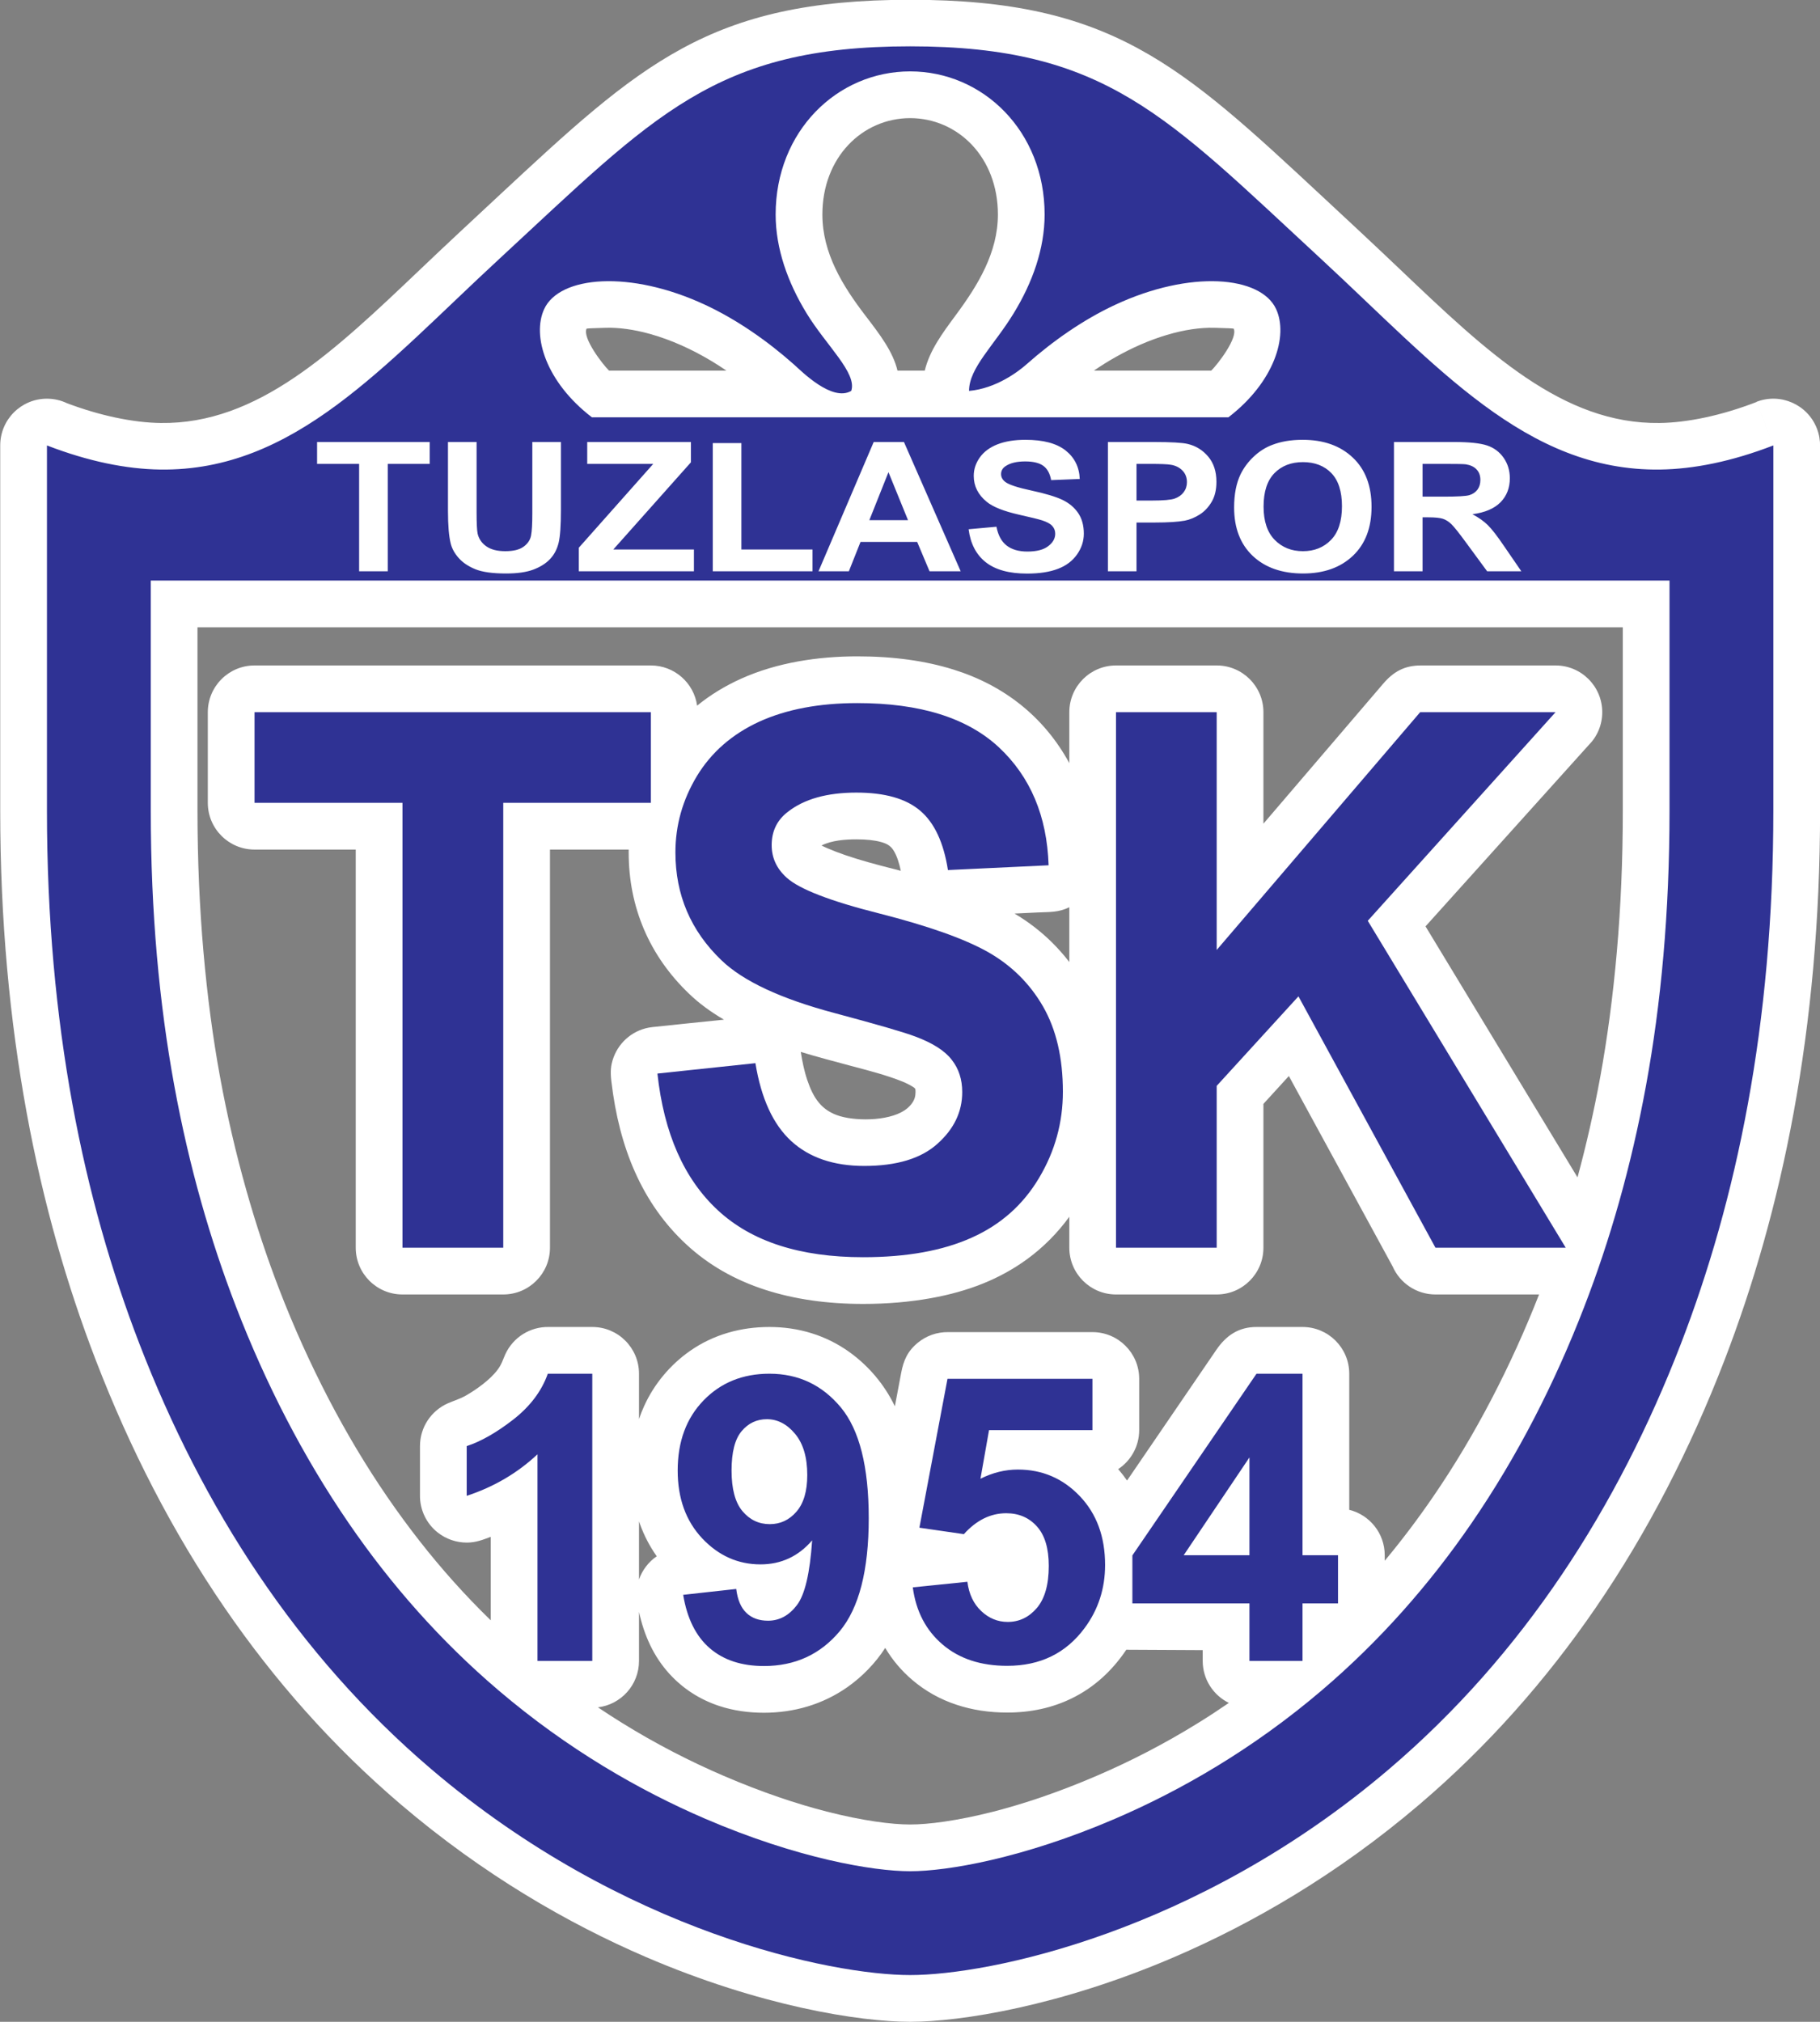 <?xml version="1.0" encoding="UTF-8"?> <svg xmlns="http://www.w3.org/2000/svg" xmlns:xlink="http://www.w3.org/1999/xlink" width="397.5pt" height="441.5pt" viewBox="0 0 397.5 441.5" version="1.1"><rect x="0" y="0" width="397.5" height="441.5" fill="#808080" stroke="none"/><g id="surface1"><path style=" stroke:none;fill-rule:evenodd;fill:rgb(100%,100%,100%);fill-opacity:1;" d="M 198.781 441.5 C 187.715 441.5 165.969 438.059 141.051 427.344 C 124.148 420.074 105.566 409.391 87.555 394.043 C 72.652 381.344 59.902 366.895 49.086 351.133 C 37.637 334.461 28.359 316.289 20.973 297.156 C 14.703 280.902 9.469 262.887 5.809 242.898 C 2.145 222.871 0.047 200.992 0.047 177.066 L 0.047 97.27 C 0.047 91.633 4.613 87.062 10.254 87.062 C 11.836 87.062 13.336 87.426 14.668 88.066 C 18.27 89.414 21.766 90.445 25.141 91.164 C 28.754 91.934 32.066 92.328 35.09 92.367 C 56.234 92.664 72.762 76.934 91.961 58.656 C 97.516 53.359 103.129 48.148 108.746 42.922 C 139.84 13.996 154.926 -0.047 198.781 -0.047 C 242.637 -0.047 257.727 13.996 288.816 42.922 C 294.438 48.148 300.047 53.363 305.605 58.656 C 324.801 76.934 341.328 92.664 362.473 92.367 C 365.492 92.328 368.812 91.934 372.422 91.164 C 376.031 90.395 379.777 89.277 383.645 87.781 L 387.309 97.27 L 383.629 87.746 C 388.887 85.719 394.797 88.328 396.828 93.59 C 397.32 94.863 397.539 96.18 397.516 97.465 L 397.516 177.066 C 397.516 200.992 395.422 222.871 391.754 242.898 C 388.094 262.887 382.859 280.902 376.59 297.156 C 369.203 316.289 359.922 334.461 348.48 351.133 C 337.66 366.895 324.91 381.344 310.004 394.043 C 291.996 409.391 273.414 420.074 256.508 427.344 C 231.59 438.059 209.848 441.5 198.781 441.5 Z M 302.434 340.82 C 306.133 336.387 309.641 331.738 312.965 326.895 C 317.629 320.105 321.891 312.945 325.781 305.477 C 329.695 297.969 333.137 290.352 336.141 282.672 L 313.516 282.672 C 309.336 282.672 305.734 280.152 304.16 276.551 L 281.496 234.973 L 275.941 241.055 L 275.941 272.465 C 275.941 278.102 271.371 282.672 265.734 282.672 L 243.746 282.672 C 238.113 282.672 233.547 278.102 233.547 272.465 L 233.547 265.703 C 230.977 269.246 227.867 272.371 224.34 274.953 C 221.344 277.141 218.074 278.926 214.66 280.297 C 211.238 281.676 207.465 282.734 203.34 283.477 C 198.648 284.32 193.711 284.738 188.523 284.738 C 180.637 284.738 173.512 283.715 167.152 281.664 C 160.461 279.508 154.711 276.203 149.898 271.746 C 145.137 267.34 141.379 262.023 138.629 255.805 C 136.074 250.039 134.379 243.465 133.523 236.078 C 133.309 234.199 133.309 232.762 134.02 230.863 C 135.328 227.363 138.516 224.715 142.48 224.285 C 147.684 223.719 152.906 223.211 158.113 222.66 C 155.133 220.914 152.594 219.031 150.504 217.012 C 146.156 212.844 142.879 208.16 140.656 202.965 C 138.426 197.738 137.309 192.133 137.309 186.152 C 137.309 185.941 137.312 185.73 137.312 185.52 L 120.117 185.52 L 120.117 272.465 C 120.117 278.102 115.551 282.672 109.914 282.672 L 87.902 282.672 C 82.266 282.672 77.695 278.102 77.695 272.465 L 77.695 185.52 L 55.59 185.52 C 49.961 185.52 45.387 180.953 45.387 175.316 L 45.387 155.523 C 45.387 149.887 49.961 145.316 55.59 145.316 L 142.148 145.316 C 147.297 145.316 151.559 149.133 152.254 154.094 C 155.172 151.711 158.449 149.738 161.887 148.195 C 169.742 144.664 178.691 143.328 187.254 143.328 C 195.102 143.328 202.102 144.289 208.266 146.219 C 219.301 149.664 228.039 156.539 233.547 166.641 L 233.547 155.523 C 233.547 149.887 238.113 145.316 243.746 145.316 L 265.734 145.316 C 271.371 145.316 275.941 149.887 275.941 155.523 L 275.941 179.867 L 302.051 149.352 C 304.363 146.648 306.754 145.316 310.348 145.316 L 339.738 145.316 C 345.379 145.316 349.941 149.887 349.941 155.523 C 349.941 158.348 348.797 160.902 346.941 162.746 L 311.344 202.289 L 344.539 257.102 C 346.449 250.059 348.117 242.746 349.508 235.156 C 351.039 226.777 352.266 217.688 353.129 207.824 C 353.977 198.148 354.43 187.906 354.43 177.066 L 354.43 136.984 L 43.133 136.984 L 43.133 177.066 C 43.133 187.906 43.59 198.148 44.434 207.824 C 45.297 217.688 46.52 226.777 48.055 235.156 C 49.617 243.688 51.531 251.867 53.742 259.703 C 55.945 267.527 58.391 274.836 61.031 281.672 C 64.129 289.695 67.703 297.645 71.777 305.477 C 75.668 312.945 79.934 320.105 84.594 326.895 C 89.082 333.426 93.898 339.609 99.07 345.379 C 101.656 348.266 104.359 351.086 107.184 353.832 L 107.184 335.598 C 105.422 336.258 103.926 336.848 101.98 336.855 C 99.664 336.867 97.426 336.078 95.637 334.684 C 93.109 332.711 91.664 329.648 91.727 326.453 L 91.727 315.785 C 91.727 311.617 94.227 308.027 97.812 306.445 C 99.238 305.816 100.34 305.551 101.801 304.719 C 104.023 303.449 107.02 301.309 108.613 299.195 C 109.629 297.852 109.766 297.039 110.367 295.723 C 112.09 291.969 115.867 289.688 119.855 289.773 L 129.359 289.773 C 134.996 289.773 139.562 294.344 139.562 299.977 L 139.562 309.879 C 139.887 308.922 140.254 307.984 140.672 307.066 C 142.852 302.23 146.398 297.996 150.754 294.965 C 155.863 291.41 161.828 289.773 168.039 289.773 C 174.383 289.773 180.406 291.57 185.555 295.277 C 189.762 298.312 193.215 302.41 195.445 307.094 L 196.824 299.785 C 197.34 297.062 198.215 295.051 200.473 293.199 C 202.301 291.703 204.629 290.855 207.09 290.895 L 238.598 290.895 C 244.234 290.895 248.805 295.461 248.805 301.098 L 248.805 312.297 C 248.805 315.852 246.984 318.984 244.223 320.809 C 244.914 321.613 245.559 322.445 246.156 323.305 L 265.637 294.789 C 267.781 291.652 270.523 289.734 274.539 289.773 L 284.477 289.773 C 290.113 289.773 294.684 294.344 294.684 299.977 L 294.684 329.699 C 299.133 330.801 302.434 334.816 302.434 339.609 Z M 174.891 229.703 C 175.227 231.785 175.637 233.844 176.312 235.844 C 177.633 239.746 179.398 242.547 183.504 243.746 C 187.422 244.895 194.965 244.801 198.219 241.965 C 199.008 241.281 199.719 240.355 199.887 239.305 C 199.945 238.953 200.004 238.066 199.898 237.754 C 199.602 237.305 197.691 236.414 197.191 236.215 C 193.586 234.746 189.348 233.691 185.559 232.676 C 181.992 231.719 178.414 230.785 174.891 229.703 Z M 264.551 80.926 C 265.969 79.535 270.395 73.789 269.449 71.77 C 269.426 71.715 267.828 71.645 265.184 71.578 C 262.195 71.504 258.672 71.996 254.828 73.145 C 250.914 74.312 247.129 76.008 243.574 78.02 C 241.98 78.922 240.434 79.891 238.922 80.926 Z M 201.973 80.926 C 203.07 76.484 205.746 72.871 208.801 68.742 C 213.59 62.273 217.949 55.152 217.949 46.84 C 217.949 40.621 215.777 35.363 212.309 31.672 C 208.84 27.977 204.016 25.797 198.781 25.797 C 193.547 25.797 188.723 27.977 185.254 31.672 C 181.785 35.363 179.613 40.621 179.613 46.84 C 179.613 55.301 184.055 62.453 189.035 68.953 C 192.188 73.07 195.031 76.785 196.016 80.926 Z M 158.641 80.926 C 157.578 80.199 156.504 79.504 155.398 78.844 C 151.215 76.328 146.648 74.227 141.941 72.914 C 138.406 71.934 135.16 71.508 132.379 71.578 C 129.73 71.645 128.133 71.715 128.109 71.77 C 127.172 73.789 131.594 79.535 133.012 80.926 Z M 233.547 198.109 C 231.184 199.277 229.238 199.133 226.781 199.246 L 221.578 199.496 C 224.602 201.289 227.324 203.387 229.746 205.777 C 231.109 207.129 232.379 208.562 233.547 210.078 Z M 196.738 190.156 C 196.434 188.691 195.934 186.887 195.098 185.617 C 194.434 184.621 193.605 184.203 192.422 183.871 C 191.047 183.484 189.254 183.289 187.051 183.289 C 184.621 183.289 181.645 183.508 179.426 184.629 C 180.117 184.992 181.184 185.449 182.617 186.004 C 185.09 186.961 188.355 187.977 192.402 189.039 C 193.848 189.426 195.289 189.77 196.738 190.156 Z M 139.562 332.215 L 139.562 344.914 C 140.277 342.863 141.637 341.074 143.438 339.84 C 141.922 337.703 140.699 335.371 139.785 332.852 C 139.715 332.641 139.637 332.426 139.562 332.215 Z M 158.051 387.789 C 166.52 391.434 174.113 393.938 180.551 395.59 C 188.547 397.637 194.852 398.414 198.781 398.414 C 202.715 398.414 209.016 397.637 217.012 395.59 C 223.449 393.938 231.047 391.434 239.508 387.789 C 246.715 384.695 254.242 380.863 261.809 376.164 C 264.004 374.805 266.195 373.371 268.391 371.863 C 265.008 370.203 262.68 366.723 262.68 362.703 L 262.68 360.34 L 245.992 360.254 C 242.945 364.785 239.012 368.461 234.086 370.867 C 229.848 372.938 225.152 373.969 219.984 373.969 C 216.047 373.969 212.383 373.41 208.98 372.289 C 205.352 371.102 202.113 369.289 199.258 366.859 C 196.895 364.844 194.922 362.512 193.336 359.855 C 191.191 363.188 188.285 366.172 185.047 368.441 C 179.676 372.203 173.402 374.012 166.848 374.012 C 163.535 374.012 160.227 373.57 157.078 372.531 C 152.969 371.172 149.281 368.863 146.266 365.578 C 142.73 361.727 140.672 357.066 139.562 351.996 L 139.562 362.703 C 139.562 367.914 135.648 372.223 130.594 372.832 C 132.312 373.988 134.035 375.098 135.754 376.164 C 143.32 380.863 150.848 384.695 158.051 387.789 Z M 158.051 387.789 "></path><path style=" stroke:none;fill-rule:evenodd;fill:rgb(18.431%,19.604%,58.006%);fill-opacity:1;" d="M 198.781 431.293 C 181.672 431.293 136.148 422.074 94.172 386.312 C 64.828 361.305 44.215 329.121 30.465 293.488 C 18.352 262.113 10.254 223.879 10.254 177.066 L 10.254 97.27 C 19.254 100.746 27.543 102.43 34.969 102.535 C 64.266 102.949 83.66 79.996 109.121 56.465 C 142.902 25.242 156.074 10.121 198.781 10.117 C 241.488 10.121 254.66 25.242 288.438 56.465 C 313.898 79.996 333.297 102.949 362.59 102.535 C 370.016 102.43 378.305 100.746 387.309 97.27 L 387.309 177.066 C 387.309 223.879 379.215 262.113 367.102 293.488 C 353.348 329.121 332.734 361.305 303.387 386.312 C 261.414 422.074 215.891 431.293 198.781 431.293 Z M 154.023 397.16 C 174.195 405.832 190.703 408.621 198.781 408.621 C 206.859 408.621 223.363 405.832 243.535 397.16 C 257.898 390.984 273.605 381.973 288.684 369.121 C 301.32 358.359 312.156 346.066 321.379 332.637 C 331.422 318.004 339.555 302.078 346.016 285.34 C 351.59 270.914 356.238 254.867 359.512 236.992 C 362.77 219.199 364.633 199.32 364.633 177.066 L 364.633 126.781 L 32.93 126.781 L 32.93 177.066 C 32.93 199.32 34.793 219.199 38.051 236.992 C 41.32 254.867 45.977 270.914 51.543 285.34 C 58.004 302.078 66.141 318.004 76.184 332.637 C 85.402 346.07 96.242 358.359 108.879 369.121 C 123.961 381.973 139.664 390.984 154.023 397.16 Z M 78.434 124.754 L 78.434 101.301 L 69.254 101.301 L 69.254 96.523 L 93.848 96.523 L 93.848 101.301 L 84.688 101.301 L 84.688 124.754 Z M 97.84 96.523 L 104.09 96.523 L 104.09 111.809 C 104.09 114.234 104.164 115.812 104.316 116.531 C 104.586 117.688 105.223 118.613 106.227 119.309 C 107.234 120.012 108.609 120.363 110.352 120.363 C 112.129 120.363 113.465 120.035 114.367 119.371 C 115.266 118.711 115.809 117.898 115.988 116.938 C 116.176 115.973 116.262 114.371 116.262 112.141 L 116.262 96.523 L 122.508 96.523 L 122.508 111.352 C 122.508 114.742 122.344 117.133 122.004 118.535 C 121.664 119.934 121.047 121.109 120.137 122.078 C 119.23 123.039 118.012 123.805 116.504 124.379 C 114.98 124.949 112.992 125.234 110.539 125.234 C 107.59 125.234 105.344 124.922 103.816 124.301 C 102.289 123.676 101.09 122.867 100.199 121.871 C 99.316 120.883 98.73 119.836 98.453 118.746 C 98.039 117.129 97.84 114.742 97.84 111.578 Z M 126.414 124.754 L 126.414 119.613 L 142.672 101.301 L 128.254 101.301 L 128.254 96.523 L 150.902 96.523 L 150.902 100.953 L 133.949 119.992 L 151.559 119.992 L 151.559 124.754 Z M 155.676 124.754 L 155.676 96.754 L 161.922 96.754 L 161.922 119.992 L 177.461 119.992 L 177.461 124.754 Z M 209.82 124.754 L 203.02 124.754 L 200.316 118.336 L 187.945 118.336 L 185.395 124.754 L 178.766 124.754 L 190.82 96.523 L 197.43 96.523 Z M 198.316 113.586 L 194.047 103.109 L 189.871 113.586 Z M 211.551 115.57 L 217.633 115.023 C 217.992 116.891 218.734 118.258 219.859 119.133 C 220.977 119.996 222.48 120.441 224.383 120.441 C 226.395 120.441 227.914 120.055 228.93 119.27 C 229.953 118.496 230.465 117.59 230.465 116.551 C 230.465 115.879 230.246 115.312 229.816 114.848 C 229.391 114.371 228.641 113.965 227.566 113.621 C 226.84 113.387 225.172 112.98 222.566 112.391 C 219.219 111.633 216.867 110.699 215.52 109.594 C 213.617 108.039 212.672 106.152 212.672 103.914 C 212.672 102.477 213.113 101.137 214.008 99.879 C 214.902 98.633 216.191 97.68 217.871 97.023 C 219.555 96.371 221.578 96.039 223.961 96.039 C 227.848 96.039 230.766 96.816 232.734 98.367 C 234.695 99.926 235.723 101.996 235.824 104.594 L 229.578 104.844 C 229.312 103.391 228.734 102.344 227.855 101.715 C 226.977 101.078 225.66 100.762 223.902 100.762 C 222.09 100.762 220.656 101.098 219.637 101.781 C 218.973 102.215 218.641 102.801 218.641 103.527 C 218.641 104.199 218.949 104.77 219.57 105.246 C 220.355 105.848 222.273 106.48 225.312 107.129 C 228.352 107.789 230.602 108.465 232.055 109.16 C 233.512 109.863 234.652 110.816 235.48 112.035 C 236.301 113.246 236.715 114.746 236.715 116.531 C 236.715 118.148 236.223 119.664 235.234 121.07 C 234.246 122.484 232.855 123.535 231.055 124.219 C 229.254 124.91 227.004 125.254 224.316 125.254 C 220.406 125.254 217.402 124.43 215.305 122.781 C 213.211 121.133 211.953 118.727 211.551 115.57 Z M 241.973 124.754 L 241.973 96.523 L 251.992 96.523 C 255.789 96.523 258.27 96.664 259.422 96.949 C 261.195 97.371 262.688 98.289 263.883 99.711 C 265.078 101.129 265.676 102.965 265.676 105.203 C 265.676 106.941 265.336 108.398 264.641 109.574 C 263.945 110.758 263.074 111.688 262.008 112.363 C 260.949 113.031 259.867 113.48 258.773 113.695 C 257.281 113.965 255.121 114.105 252.289 114.105 L 248.219 114.105 L 248.219 124.754 Z M 248.219 101.301 L 248.219 109.305 L 251.633 109.305 C 254.098 109.305 255.746 109.16 256.578 108.867 C 257.406 108.57 258.055 108.109 258.527 107.48 C 258.996 106.848 259.234 106.117 259.234 105.285 C 259.234 104.258 258.902 103.41 258.242 102.738 C 257.59 102.074 256.742 101.656 255.734 101.492 C 254.984 101.359 253.484 101.301 251.238 101.301 Z M 269.539 110.812 C 269.539 107.934 270.008 105.52 270.949 103.566 C 271.656 102.137 272.613 100.84 273.836 99.695 C 275.051 98.559 276.383 97.711 277.836 97.16 C 279.762 96.41 281.98 96.039 284.504 96.039 C 289.066 96.039 292.715 97.328 295.449 99.914 C 298.188 102.488 299.555 106.078 299.555 110.672 C 299.555 115.234 298.195 118.797 295.477 121.371 C 292.762 123.945 289.129 125.234 284.59 125.234 C 279.984 125.234 276.324 123.949 273.609 121.395 C 270.895 118.828 269.539 115.301 269.539 110.812 Z M 275.973 110.621 C 275.973 113.816 276.785 116.242 278.402 117.891 C 280.023 119.539 282.074 120.363 284.57 120.363 C 287.055 120.363 289.102 119.547 290.699 117.902 C 292.297 116.266 293.094 113.816 293.094 110.539 C 293.094 107.309 292.312 104.895 290.766 103.297 C 289.211 101.703 287.141 100.914 284.57 100.914 C 281.988 100.914 279.914 101.723 278.34 103.328 C 276.766 104.941 275.973 107.367 275.973 110.621 Z M 304.449 124.754 L 304.449 96.523 L 317.605 96.523 C 320.91 96.523 323.312 96.777 324.809 97.285 C 326.309 97.789 327.512 98.691 328.414 99.984 C 329.312 101.289 329.758 102.766 329.758 104.438 C 329.758 106.551 329.074 108.309 327.715 109.688 C 326.352 111.062 324.305 111.938 321.59 112.289 C 322.945 113.012 324.062 113.801 324.941 114.664 C 325.82 115.523 327.004 117.051 328.492 119.246 L 332.273 124.754 L 324.805 124.754 L 320.285 118.605 C 318.68 116.41 317.586 115.031 316.992 114.461 C 316.402 113.887 315.773 113.496 315.113 113.281 C 314.449 113.074 313.402 112.969 311.965 112.969 L 310.703 112.969 L 310.703 124.754 Z M 310.703 108.453 L 315.32 108.453 C 318.316 108.453 320.191 108.348 320.941 108.117 C 321.684 107.887 322.266 107.484 322.691 106.922 C 323.109 106.355 323.324 105.652 323.324 104.805 C 323.324 103.852 323.047 103.09 322.488 102.504 C 321.934 101.914 321.148 101.551 320.133 101.391 C 319.629 101.328 318.109 101.301 315.574 101.301 L 310.703 101.301 Z M 268.289 91.129 C 278.34 83.414 281.426 73.309 278.699 67.465 C 275.34 60.254 260.016 58.887 243.52 66.578 C 236.531 69.84 229.914 74.496 224.238 79.523 C 222.449 81.109 217.57 84.844 211.645 85.363 C 211.645 80.324 217.09 75.477 221.426 68.363 C 225.504 61.684 228.152 54.312 228.152 46.84 C 228.152 28.641 214.688 15.59 198.781 15.59 C 182.871 15.59 169.406 28.641 169.406 46.84 C 169.406 54.312 172.062 61.684 176.133 68.363 C 180.469 75.477 187.254 81.469 185.914 85.363 C 181.711 87.801 175.109 81.109 173.324 79.523 C 167.648 74.496 161.027 69.84 154.039 66.578 C 137.547 58.887 122.223 60.254 118.863 67.465 C 116.137 73.309 119.219 83.414 129.273 91.129 Z M 87.902 272.465 L 87.902 175.316 L 55.59 175.316 L 55.59 155.523 L 142.148 155.523 L 142.148 175.316 L 109.914 175.316 L 109.914 272.465 Z M 143.586 234.43 L 164.988 232.164 C 166.254 239.902 168.867 245.566 172.824 249.188 C 176.754 252.781 182.055 254.605 188.754 254.605 C 195.824 254.605 201.176 252.996 204.754 249.758 C 208.355 246.539 210.156 242.789 210.156 238.484 C 210.156 235.703 209.395 233.367 207.871 231.434 C 206.379 229.473 203.738 227.785 199.965 226.367 C 197.398 225.391 191.516 223.699 182.359 221.246 C 170.566 218.117 162.301 214.254 157.555 209.68 C 150.859 203.254 147.516 195.41 147.516 186.152 C 147.516 180.191 149.09 174.637 152.23 169.434 C 155.379 164.262 159.914 160.312 165.824 157.59 C 171.758 154.895 178.887 153.535 187.254 153.535 C 200.949 153.535 211.219 156.746 218.145 163.172 C 225.047 169.621 228.672 178.203 229.023 188.953 L 207.035 189.992 C 206.098 183.977 204.066 179.645 200.973 177.031 C 197.879 174.391 193.238 173.078 187.051 173.078 C 180.66 173.078 175.637 174.473 172.039 177.305 C 169.703 179.102 168.539 181.523 168.539 184.547 C 168.539 187.324 169.629 189.691 171.809 191.652 C 174.574 194.16 181.32 196.773 192.023 199.469 C 202.723 202.191 210.637 204.996 215.758 207.883 C 220.883 210.789 224.891 214.742 227.805 219.781 C 230.695 224.816 232.141 231.023 232.141 238.402 C 232.141 245.102 230.422 251.391 226.941 257.219 C 223.469 263.07 218.574 267.43 212.234 270.262 C 205.895 273.121 197.98 274.535 188.523 274.535 C 174.754 274.535 164.176 271.133 156.797 264.297 C 149.414 257.465 145.004 247.496 143.586 234.43 Z M 243.746 272.465 L 243.746 155.523 L 265.734 155.523 L 265.734 207.445 L 310.172 155.523 L 339.738 155.523 L 298.73 201.074 L 341.969 272.465 L 313.516 272.465 L 283.59 217.574 L 265.734 237.121 L 265.734 272.465 Z M 129.359 362.703 L 117.391 362.703 L 117.391 317.574 C 113.012 321.676 107.863 324.699 101.93 326.648 L 101.93 315.785 C 105.047 314.77 108.445 312.828 112.109 309.984 C 115.773 307.117 118.297 303.789 119.645 299.977 L 129.359 299.977 Z M 149.211 348.262 L 160.797 346.98 C 161.09 349.336 161.828 351.082 163.023 352.215 C 164.215 353.352 165.785 353.914 167.746 353.914 C 170.219 353.914 172.316 352.785 174.047 350.516 C 175.789 348.246 176.895 343.535 177.379 336.363 C 174.367 339.871 170.598 341.613 166.09 341.613 C 161.176 341.613 156.93 339.711 153.363 335.93 C 149.801 332.133 148.012 327.203 148.012 321.121 C 148.012 314.781 149.902 309.68 153.672 305.797 C 157.422 301.926 162.223 299.977 168.039 299.977 C 174.379 299.977 179.57 302.434 183.645 307.336 C 187.703 312.238 189.738 320.289 189.738 331.508 C 189.738 342.938 187.613 351.164 183.383 356.23 C 179.148 361.277 173.637 363.809 166.848 363.809 C 161.965 363.809 158.02 362.512 155.008 359.91 C 151.996 357.309 150.062 353.418 149.211 348.262 Z M 176.312 322.098 C 176.312 318.23 175.426 315.234 173.652 313.109 C 171.879 310.973 169.812 309.91 167.488 309.91 C 165.277 309.91 163.43 310.785 161.973 312.527 C 160.504 314.273 159.777 317.137 159.777 321.121 C 159.777 325.152 160.578 328.117 162.164 329.996 C 163.754 331.887 165.742 332.828 168.129 332.828 C 170.426 332.828 172.371 331.93 173.945 330.109 C 175.527 328.289 176.312 325.617 176.312 322.098 Z M 199.359 346.633 L 211.285 345.41 C 211.621 348.102 212.637 350.238 214.312 351.809 C 215.984 353.395 217.922 354.18 220.098 354.18 C 222.602 354.18 224.723 353.164 226.453 351.141 C 228.184 349.105 229.059 346.035 229.059 341.949 C 229.059 338.121 228.199 335.246 226.469 333.324 C 224.754 331.406 222.512 330.445 219.766 330.445 C 216.336 330.445 213.254 331.973 210.516 335.012 L 200.801 333.602 L 206.938 301.098 L 238.598 301.098 L 238.598 312.297 L 216.012 312.297 L 214.137 322.914 C 216.812 321.574 219.531 320.906 222.324 320.906 C 227.633 320.906 232.141 322.84 235.82 326.695 C 239.516 330.562 241.359 335.578 241.359 341.746 C 241.359 346.879 239.879 351.477 236.895 355.504 C 232.824 361.016 227.195 363.766 219.984 363.766 C 214.215 363.766 209.512 362.223 205.879 359.121 C 202.238 356.027 200.059 351.867 199.359 346.633 Z M 272.887 362.703 L 272.887 350.137 L 247.32 350.137 L 247.32 339.652 L 274.43 299.977 L 284.477 299.977 L 284.477 339.609 L 292.23 339.609 L 292.23 350.137 L 284.477 350.137 L 284.477 362.703 Z M 272.887 339.609 L 272.887 318.258 L 258.531 339.609 Z M 272.887 339.609 "></path></g></svg> 